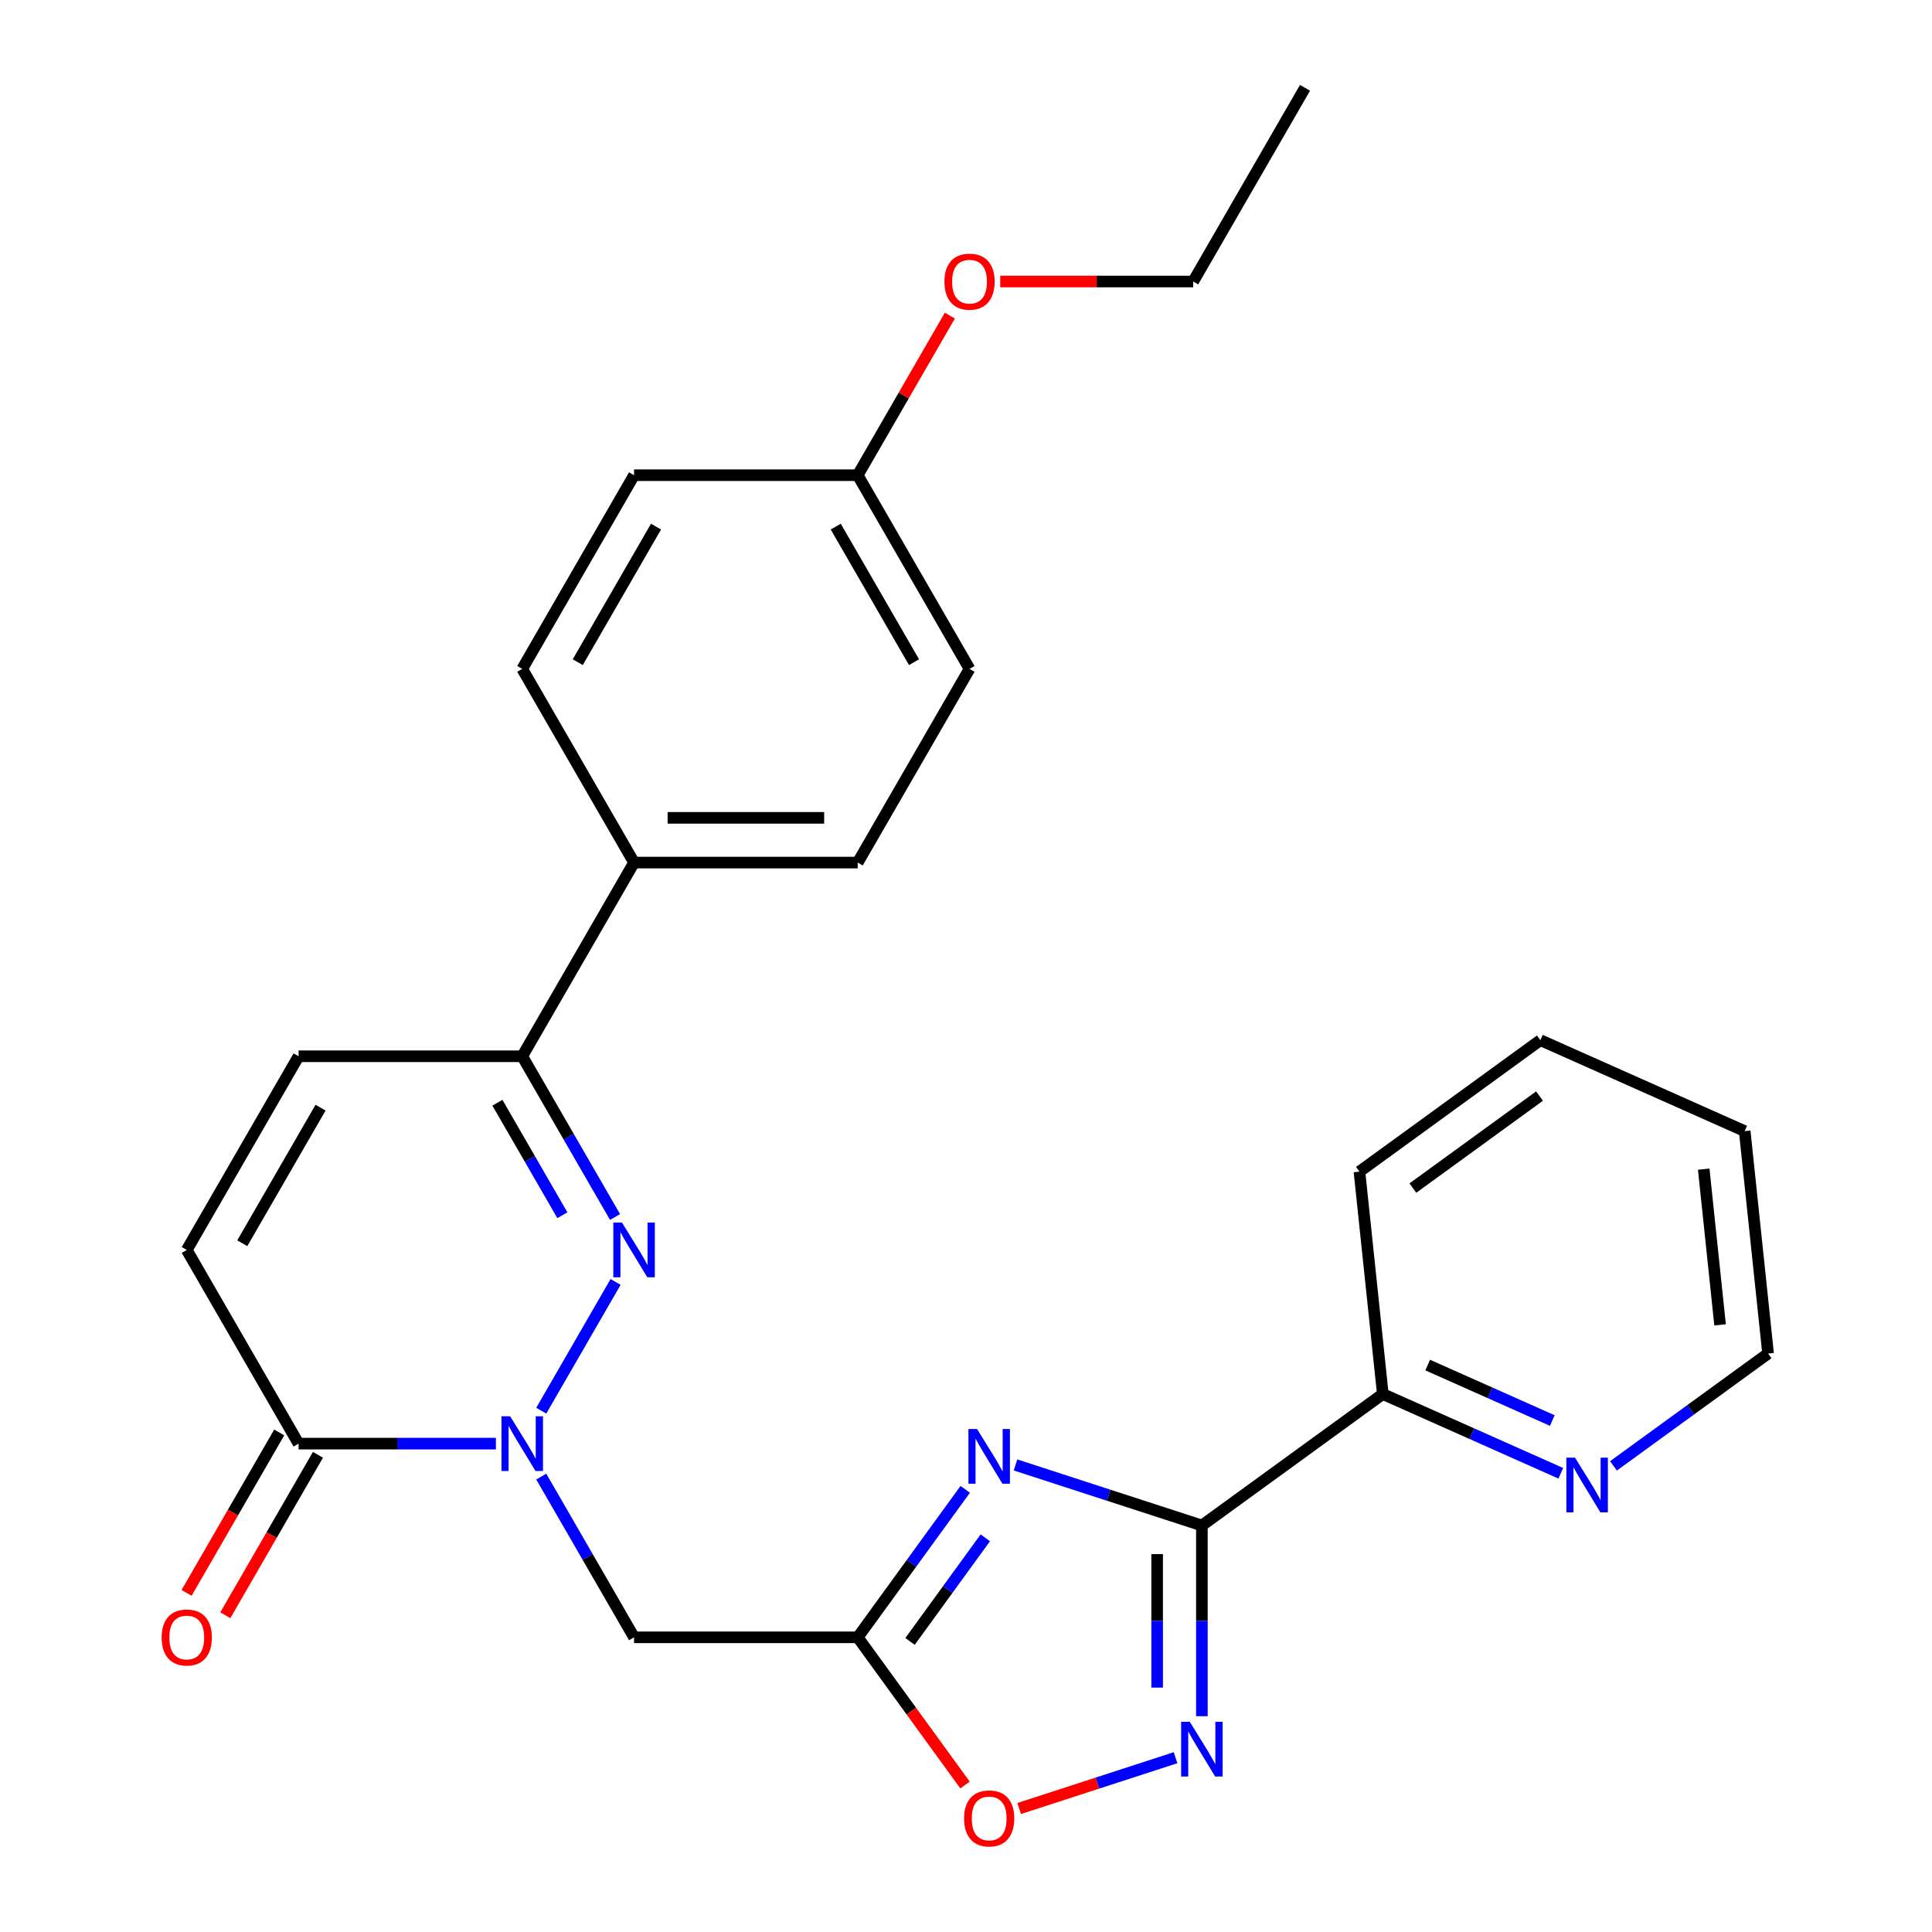<?xml version='1.0' encoding='iso-8859-1'?>
<svg version='1.1' baseProfile='full'
              xmlns='http://www.w3.org/2000/svg'
                      xmlns:rdkit='http://www.rdkit.org/xml'
                      xmlns:xlink='http://www.w3.org/1999/xlink'
                  xml:space='preserve'
width='1000px' height='1000px' viewBox='0 0 1000 1000'>
<!-- END OF HEADER -->
<rect style='opacity:1.0;fill:#FFFFFF;stroke:none' width='1000' height='1000' x='0' y='0'> </rect>
<path class='bond-2' d='M 280.154,730.17 L 318.627,663.533' style='fill:none;fill-rule:evenodd;stroke:#0000FF;stroke-width:6px;stroke-linecap:butt;stroke-linejoin:miter;stroke-opacity:1' />
<path class='bond-5' d='M 280.154,764.278 L 304.171,805.877' style='fill:none;fill-rule:evenodd;stroke:#0000FF;stroke-width:6px;stroke-linecap:butt;stroke-linejoin:miter;stroke-opacity:1' />
<path class='bond-5' d='M 304.171,805.877 L 328.189,847.477' style='fill:none;fill-rule:evenodd;stroke:#000000;stroke-width:6px;stroke-linecap:butt;stroke-linejoin:miter;stroke-opacity:1' />
<path class='bond-6' d='M 256.674,747.224 L 205.61,747.224' style='fill:none;fill-rule:evenodd;stroke:#0000FF;stroke-width:6px;stroke-linecap:butt;stroke-linejoin:miter;stroke-opacity:1' />
<path class='bond-6' d='M 205.61,747.224 L 154.546,747.224' style='fill:none;fill-rule:evenodd;stroke:#000000;stroke-width:6px;stroke-linecap:butt;stroke-linejoin:miter;stroke-opacity:1' />
<path class='bond-0' d='M 499.603,770.877 L 471.777,809.177' style='fill:none;fill-rule:evenodd;stroke:#0000FF;stroke-width:6px;stroke-linecap:butt;stroke-linejoin:miter;stroke-opacity:1' />
<path class='bond-0' d='M 471.777,809.177 L 443.951,847.477' style='fill:none;fill-rule:evenodd;stroke:#000000;stroke-width:6px;stroke-linecap:butt;stroke-linejoin:miter;stroke-opacity:1' />
<path class='bond-0' d='M 509.986,795.976 L 490.508,822.786' style='fill:none;fill-rule:evenodd;stroke:#0000FF;stroke-width:6px;stroke-linecap:butt;stroke-linejoin:miter;stroke-opacity:1' />
<path class='bond-0' d='M 490.508,822.786 L 471.029,849.596' style='fill:none;fill-rule:evenodd;stroke:#000000;stroke-width:6px;stroke-linecap:butt;stroke-linejoin:miter;stroke-opacity:1' />
<path class='bond-1' d='M 525.628,758.253 L 573.859,773.925' style='fill:none;fill-rule:evenodd;stroke:#0000FF;stroke-width:6px;stroke-linecap:butt;stroke-linejoin:miter;stroke-opacity:1' />
<path class='bond-1' d='M 573.859,773.925 L 622.09,789.596' style='fill:none;fill-rule:evenodd;stroke:#000000;stroke-width:6px;stroke-linecap:butt;stroke-linejoin:miter;stroke-opacity:1' />
<path class='bond-11' d='M 622.09,789.596 L 715.743,721.553' style='fill:none;fill-rule:evenodd;stroke:#000000;stroke-width:6px;stroke-linecap:butt;stroke-linejoin:miter;stroke-opacity:1' />
<path class='bond-28' d='M 622.09,789.596 L 622.09,838.95' style='fill:none;fill-rule:evenodd;stroke:#000000;stroke-width:6px;stroke-linecap:butt;stroke-linejoin:miter;stroke-opacity:1' />
<path class='bond-28' d='M 622.09,838.95 L 622.09,888.304' style='fill:none;fill-rule:evenodd;stroke:#0000FF;stroke-width:6px;stroke-linecap:butt;stroke-linejoin:miter;stroke-opacity:1' />
<path class='bond-28' d='M 598.938,804.402 L 598.938,838.95' style='fill:none;fill-rule:evenodd;stroke:#000000;stroke-width:6px;stroke-linecap:butt;stroke-linejoin:miter;stroke-opacity:1' />
<path class='bond-28' d='M 598.938,838.95 L 598.938,873.498' style='fill:none;fill-rule:evenodd;stroke:#0000FF;stroke-width:6px;stroke-linecap:butt;stroke-linejoin:miter;stroke-opacity:1' />
<path class='bond-7' d='M 318.343,629.917 L 294.325,588.318' style='fill:none;fill-rule:evenodd;stroke:#0000FF;stroke-width:6px;stroke-linecap:butt;stroke-linejoin:miter;stroke-opacity:1' />
<path class='bond-7' d='M 294.325,588.318 L 270.308,546.718' style='fill:none;fill-rule:evenodd;stroke:#000000;stroke-width:6px;stroke-linecap:butt;stroke-linejoin:miter;stroke-opacity:1' />
<path class='bond-7' d='M 291.087,629.014 L 274.275,599.894' style='fill:none;fill-rule:evenodd;stroke:#0000FF;stroke-width:6px;stroke-linecap:butt;stroke-linejoin:miter;stroke-opacity:1' />
<path class='bond-7' d='M 274.275,599.894 L 257.463,570.774' style='fill:none;fill-rule:evenodd;stroke:#000000;stroke-width:6px;stroke-linecap:butt;stroke-linejoin:miter;stroke-opacity:1' />
<path class='bond-3' d='M 443.951,847.477 L 328.189,847.477' style='fill:none;fill-rule:evenodd;stroke:#000000;stroke-width:6px;stroke-linecap:butt;stroke-linejoin:miter;stroke-opacity:1' />
<path class='bond-8' d='M 443.951,847.477 L 471.719,885.696' style='fill:none;fill-rule:evenodd;stroke:#000000;stroke-width:6px;stroke-linecap:butt;stroke-linejoin:miter;stroke-opacity:1' />
<path class='bond-8' d='M 471.719,885.696 L 499.487,923.916' style='fill:none;fill-rule:evenodd;stroke:#FF0000;stroke-width:6px;stroke-linecap:butt;stroke-linejoin:miter;stroke-opacity:1' />
<path class='bond-4' d='M 608.456,909.788 L 567.993,922.935' style='fill:none;fill-rule:evenodd;stroke:#0000FF;stroke-width:6px;stroke-linecap:butt;stroke-linejoin:miter;stroke-opacity:1' />
<path class='bond-4' d='M 567.993,922.935 L 527.53,936.082' style='fill:none;fill-rule:evenodd;stroke:#FF0000;stroke-width:6px;stroke-linecap:butt;stroke-linejoin:miter;stroke-opacity:1' />
<path class='bond-9' d='M 154.546,747.224 L 96.665,646.971' style='fill:none;fill-rule:evenodd;stroke:#000000;stroke-width:6px;stroke-linecap:butt;stroke-linejoin:miter;stroke-opacity:1' />
<path class='bond-14' d='M 144.521,741.436 L 120.549,782.955' style='fill:none;fill-rule:evenodd;stroke:#000000;stroke-width:6px;stroke-linecap:butt;stroke-linejoin:miter;stroke-opacity:1' />
<path class='bond-14' d='M 120.549,782.955 L 96.578,824.475' style='fill:none;fill-rule:evenodd;stroke:#FF0000;stroke-width:6px;stroke-linecap:butt;stroke-linejoin:miter;stroke-opacity:1' />
<path class='bond-14' d='M 164.571,753.012 L 140.6,794.531' style='fill:none;fill-rule:evenodd;stroke:#000000;stroke-width:6px;stroke-linecap:butt;stroke-linejoin:miter;stroke-opacity:1' />
<path class='bond-14' d='M 140.6,794.531 L 116.629,836.051' style='fill:none;fill-rule:evenodd;stroke:#FF0000;stroke-width:6px;stroke-linecap:butt;stroke-linejoin:miter;stroke-opacity:1' />
<path class='bond-12' d='M 270.308,546.718 L 328.189,446.466' style='fill:none;fill-rule:evenodd;stroke:#000000;stroke-width:6px;stroke-linecap:butt;stroke-linejoin:miter;stroke-opacity:1' />
<path class='bond-27' d='M 270.308,546.718 L 154.546,546.718' style='fill:none;fill-rule:evenodd;stroke:#000000;stroke-width:6px;stroke-linecap:butt;stroke-linejoin:miter;stroke-opacity:1' />
<path class='bond-10' d='M 96.665,646.971 L 154.546,546.718' style='fill:none;fill-rule:evenodd;stroke:#000000;stroke-width:6px;stroke-linecap:butt;stroke-linejoin:miter;stroke-opacity:1' />
<path class='bond-10' d='M 125.398,643.509 L 165.914,573.333' style='fill:none;fill-rule:evenodd;stroke:#000000;stroke-width:6px;stroke-linecap:butt;stroke-linejoin:miter;stroke-opacity:1' />
<path class='bond-13' d='M 715.743,721.553 L 761.803,742.06' style='fill:none;fill-rule:evenodd;stroke:#000000;stroke-width:6px;stroke-linecap:butt;stroke-linejoin:miter;stroke-opacity:1' />
<path class='bond-13' d='M 761.803,742.06 L 807.863,762.567' style='fill:none;fill-rule:evenodd;stroke:#0000FF;stroke-width:6px;stroke-linecap:butt;stroke-linejoin:miter;stroke-opacity:1' />
<path class='bond-13' d='M 738.978,706.554 L 771.22,720.909' style='fill:none;fill-rule:evenodd;stroke:#000000;stroke-width:6px;stroke-linecap:butt;stroke-linejoin:miter;stroke-opacity:1' />
<path class='bond-13' d='M 771.22,720.909 L 803.462,735.264' style='fill:none;fill-rule:evenodd;stroke:#0000FF;stroke-width:6px;stroke-linecap:butt;stroke-linejoin:miter;stroke-opacity:1' />
<path class='bond-22' d='M 715.743,721.553 L 703.643,606.425' style='fill:none;fill-rule:evenodd;stroke:#000000;stroke-width:6px;stroke-linecap:butt;stroke-linejoin:miter;stroke-opacity:1' />
<path class='bond-15' d='M 328.189,446.466 L 443.951,446.466' style='fill:none;fill-rule:evenodd;stroke:#000000;stroke-width:6px;stroke-linecap:butt;stroke-linejoin:miter;stroke-opacity:1' />
<path class='bond-15' d='M 345.553,423.313 L 426.587,423.313' style='fill:none;fill-rule:evenodd;stroke:#000000;stroke-width:6px;stroke-linecap:butt;stroke-linejoin:miter;stroke-opacity:1' />
<path class='bond-16' d='M 328.189,446.466 L 270.308,346.213' style='fill:none;fill-rule:evenodd;stroke:#000000;stroke-width:6px;stroke-linecap:butt;stroke-linejoin:miter;stroke-opacity:1' />
<path class='bond-21' d='M 835.131,758.732 L 875.141,729.663' style='fill:none;fill-rule:evenodd;stroke:#0000FF;stroke-width:6px;stroke-linecap:butt;stroke-linejoin:miter;stroke-opacity:1' />
<path class='bond-21' d='M 875.141,729.663 L 915.151,700.594' style='fill:none;fill-rule:evenodd;stroke:#000000;stroke-width:6px;stroke-linecap:butt;stroke-linejoin:miter;stroke-opacity:1' />
<path class='bond-19' d='M 443.951,446.466 L 501.832,346.213' style='fill:none;fill-rule:evenodd;stroke:#000000;stroke-width:6px;stroke-linecap:butt;stroke-linejoin:miter;stroke-opacity:1' />
<path class='bond-18' d='M 270.308,346.213 L 328.189,245.96' style='fill:none;fill-rule:evenodd;stroke:#000000;stroke-width:6px;stroke-linecap:butt;stroke-linejoin:miter;stroke-opacity:1' />
<path class='bond-18' d='M 299.041,342.751 L 339.557,272.574' style='fill:none;fill-rule:evenodd;stroke:#000000;stroke-width:6px;stroke-linecap:butt;stroke-linejoin:miter;stroke-opacity:1' />
<path class='bond-17' d='M 443.951,245.96 L 328.189,245.96' style='fill:none;fill-rule:evenodd;stroke:#000000;stroke-width:6px;stroke-linecap:butt;stroke-linejoin:miter;stroke-opacity:1' />
<path class='bond-20' d='M 443.951,245.96 L 467.795,204.661' style='fill:none;fill-rule:evenodd;stroke:#000000;stroke-width:6px;stroke-linecap:butt;stroke-linejoin:miter;stroke-opacity:1' />
<path class='bond-20' d='M 467.795,204.661 L 491.639,163.361' style='fill:none;fill-rule:evenodd;stroke:#FF0000;stroke-width:6px;stroke-linecap:butt;stroke-linejoin:miter;stroke-opacity:1' />
<path class='bond-29' d='M 443.951,245.96 L 501.832,346.213' style='fill:none;fill-rule:evenodd;stroke:#000000;stroke-width:6px;stroke-linecap:butt;stroke-linejoin:miter;stroke-opacity:1' />
<path class='bond-29' d='M 432.582,272.574 L 473.099,342.751' style='fill:none;fill-rule:evenodd;stroke:#000000;stroke-width:6px;stroke-linecap:butt;stroke-linejoin:miter;stroke-opacity:1' />
<path class='bond-23' d='M 517.726,145.707 L 567.66,145.707' style='fill:none;fill-rule:evenodd;stroke:#FF0000;stroke-width:6px;stroke-linecap:butt;stroke-linejoin:miter;stroke-opacity:1' />
<path class='bond-23' d='M 567.66,145.707 L 617.594,145.707' style='fill:none;fill-rule:evenodd;stroke:#000000;stroke-width:6px;stroke-linecap:butt;stroke-linejoin:miter;stroke-opacity:1' />
<path class='bond-30' d='M 915.151,700.594 L 903.05,585.466' style='fill:none;fill-rule:evenodd;stroke:#000000;stroke-width:6px;stroke-linecap:butt;stroke-linejoin:miter;stroke-opacity:1' />
<path class='bond-30' d='M 890.31,685.745 L 881.84,605.156' style='fill:none;fill-rule:evenodd;stroke:#000000;stroke-width:6px;stroke-linecap:butt;stroke-linejoin:miter;stroke-opacity:1' />
<path class='bond-26' d='M 703.643,606.425 L 797.296,538.382' style='fill:none;fill-rule:evenodd;stroke:#000000;stroke-width:6px;stroke-linecap:butt;stroke-linejoin:miter;stroke-opacity:1' />
<path class='bond-26' d='M 731.3,614.949 L 796.857,567.319' style='fill:none;fill-rule:evenodd;stroke:#000000;stroke-width:6px;stroke-linecap:butt;stroke-linejoin:miter;stroke-opacity:1' />
<path class='bond-24' d='M 617.594,145.707 L 675.475,45.455' style='fill:none;fill-rule:evenodd;stroke:#000000;stroke-width:6px;stroke-linecap:butt;stroke-linejoin:miter;stroke-opacity:1' />
<path class='bond-25' d='M 903.05,585.466 L 797.296,538.382' style='fill:none;fill-rule:evenodd;stroke:#000000;stroke-width:6px;stroke-linecap:butt;stroke-linejoin:miter;stroke-opacity:1' />
<path  class='atom-0' d='M 264.048 733.064
L 273.328 748.064
Q 274.248 749.544, 275.728 752.224
Q 277.208 754.904, 277.288 755.064
L 277.288 733.064
L 281.048 733.064
L 281.048 761.384
L 277.168 761.384
L 267.208 744.984
Q 266.048 743.064, 264.808 740.864
Q 263.608 738.664, 263.248 737.984
L 263.248 761.384
L 259.568 761.384
L 259.568 733.064
L 264.048 733.064
' fill='#0000FF'/>
<path  class='atom-1' d='M 505.734 739.663
L 515.014 754.663
Q 515.934 756.143, 517.414 758.823
Q 518.894 761.503, 518.974 761.663
L 518.974 739.663
L 522.734 739.663
L 522.734 767.983
L 518.854 767.983
L 508.894 751.583
Q 507.734 749.663, 506.494 747.463
Q 505.294 745.263, 504.934 744.583
L 504.934 767.983
L 501.254 767.983
L 501.254 739.663
L 505.734 739.663
' fill='#0000FF'/>
<path  class='atom-3' d='M 321.929 632.811
L 331.209 647.811
Q 332.129 649.291, 333.609 651.971
Q 335.089 654.651, 335.169 654.811
L 335.169 632.811
L 338.929 632.811
L 338.929 661.131
L 335.049 661.131
L 325.089 644.731
Q 323.929 642.811, 322.689 640.611
Q 321.489 638.411, 321.129 637.731
L 321.129 661.131
L 317.449 661.131
L 317.449 632.811
L 321.929 632.811
' fill='#0000FF'/>
<path  class='atom-5' d='M 615.83 891.198
L 625.11 906.198
Q 626.03 907.678, 627.51 910.358
Q 628.99 913.038, 629.07 913.198
L 629.07 891.198
L 632.83 891.198
L 632.83 919.518
L 628.95 919.518
L 618.99 903.118
Q 617.83 901.198, 616.59 898.998
Q 615.39 896.798, 615.03 896.118
L 615.03 919.518
L 611.35 919.518
L 611.35 891.198
L 615.83 891.198
' fill='#0000FF'/>
<path  class='atom-9' d='M 498.994 941.21
Q 498.994 934.41, 502.354 930.61
Q 505.714 926.81, 511.994 926.81
Q 518.274 926.81, 521.634 930.61
Q 524.994 934.41, 524.994 941.21
Q 524.994 948.09, 521.594 952.01
Q 518.194 955.89, 511.994 955.89
Q 505.754 955.89, 502.354 952.01
Q 498.994 948.13, 498.994 941.21
M 511.994 952.69
Q 516.314 952.69, 518.634 949.81
Q 520.994 946.89, 520.994 941.21
Q 520.994 935.65, 518.634 932.85
Q 516.314 930.01, 511.994 930.01
Q 507.674 930.01, 505.314 932.81
Q 502.994 935.61, 502.994 941.21
Q 502.994 946.93, 505.314 949.81
Q 507.674 952.69, 511.994 952.69
' fill='#FF0000'/>
<path  class='atom-14' d='M 815.237 754.477
L 824.517 769.477
Q 825.437 770.957, 826.917 773.637
Q 828.397 776.317, 828.477 776.477
L 828.477 754.477
L 832.237 754.477
L 832.237 782.797
L 828.357 782.797
L 818.397 766.397
Q 817.237 764.477, 815.997 762.277
Q 814.797 760.077, 814.437 759.397
L 814.437 782.797
L 810.757 782.797
L 810.757 754.477
L 815.237 754.477
' fill='#0000FF'/>
<path  class='atom-15' d='M 83.665 847.557
Q 83.665 840.757, 87.025 836.957
Q 90.385 833.157, 96.665 833.157
Q 102.945 833.157, 106.305 836.957
Q 109.665 840.757, 109.665 847.557
Q 109.665 854.437, 106.265 858.357
Q 102.865 862.237, 96.665 862.237
Q 90.425 862.237, 87.025 858.357
Q 83.665 854.477, 83.665 847.557
M 96.665 859.037
Q 100.985 859.037, 103.305 856.157
Q 105.665 853.237, 105.665 847.557
Q 105.665 841.997, 103.305 839.197
Q 100.985 836.357, 96.665 836.357
Q 92.345 836.357, 89.985 839.157
Q 87.665 841.957, 87.665 847.557
Q 87.665 853.277, 89.985 856.157
Q 92.345 859.037, 96.665 859.037
' fill='#FF0000'/>
<path  class='atom-21' d='M 488.832 145.787
Q 488.832 138.987, 492.192 135.187
Q 495.552 131.387, 501.832 131.387
Q 508.112 131.387, 511.472 135.187
Q 514.832 138.987, 514.832 145.787
Q 514.832 152.667, 511.432 156.587
Q 508.032 160.467, 501.832 160.467
Q 495.592 160.467, 492.192 156.587
Q 488.832 152.707, 488.832 145.787
M 501.832 157.267
Q 506.152 157.267, 508.472 154.387
Q 510.832 151.467, 510.832 145.787
Q 510.832 140.227, 508.472 137.427
Q 506.152 134.587, 501.832 134.587
Q 497.512 134.587, 495.152 137.387
Q 492.832 140.187, 492.832 145.787
Q 492.832 151.507, 495.152 154.387
Q 497.512 157.267, 501.832 157.267
' fill='#FF0000'/>
</svg>
